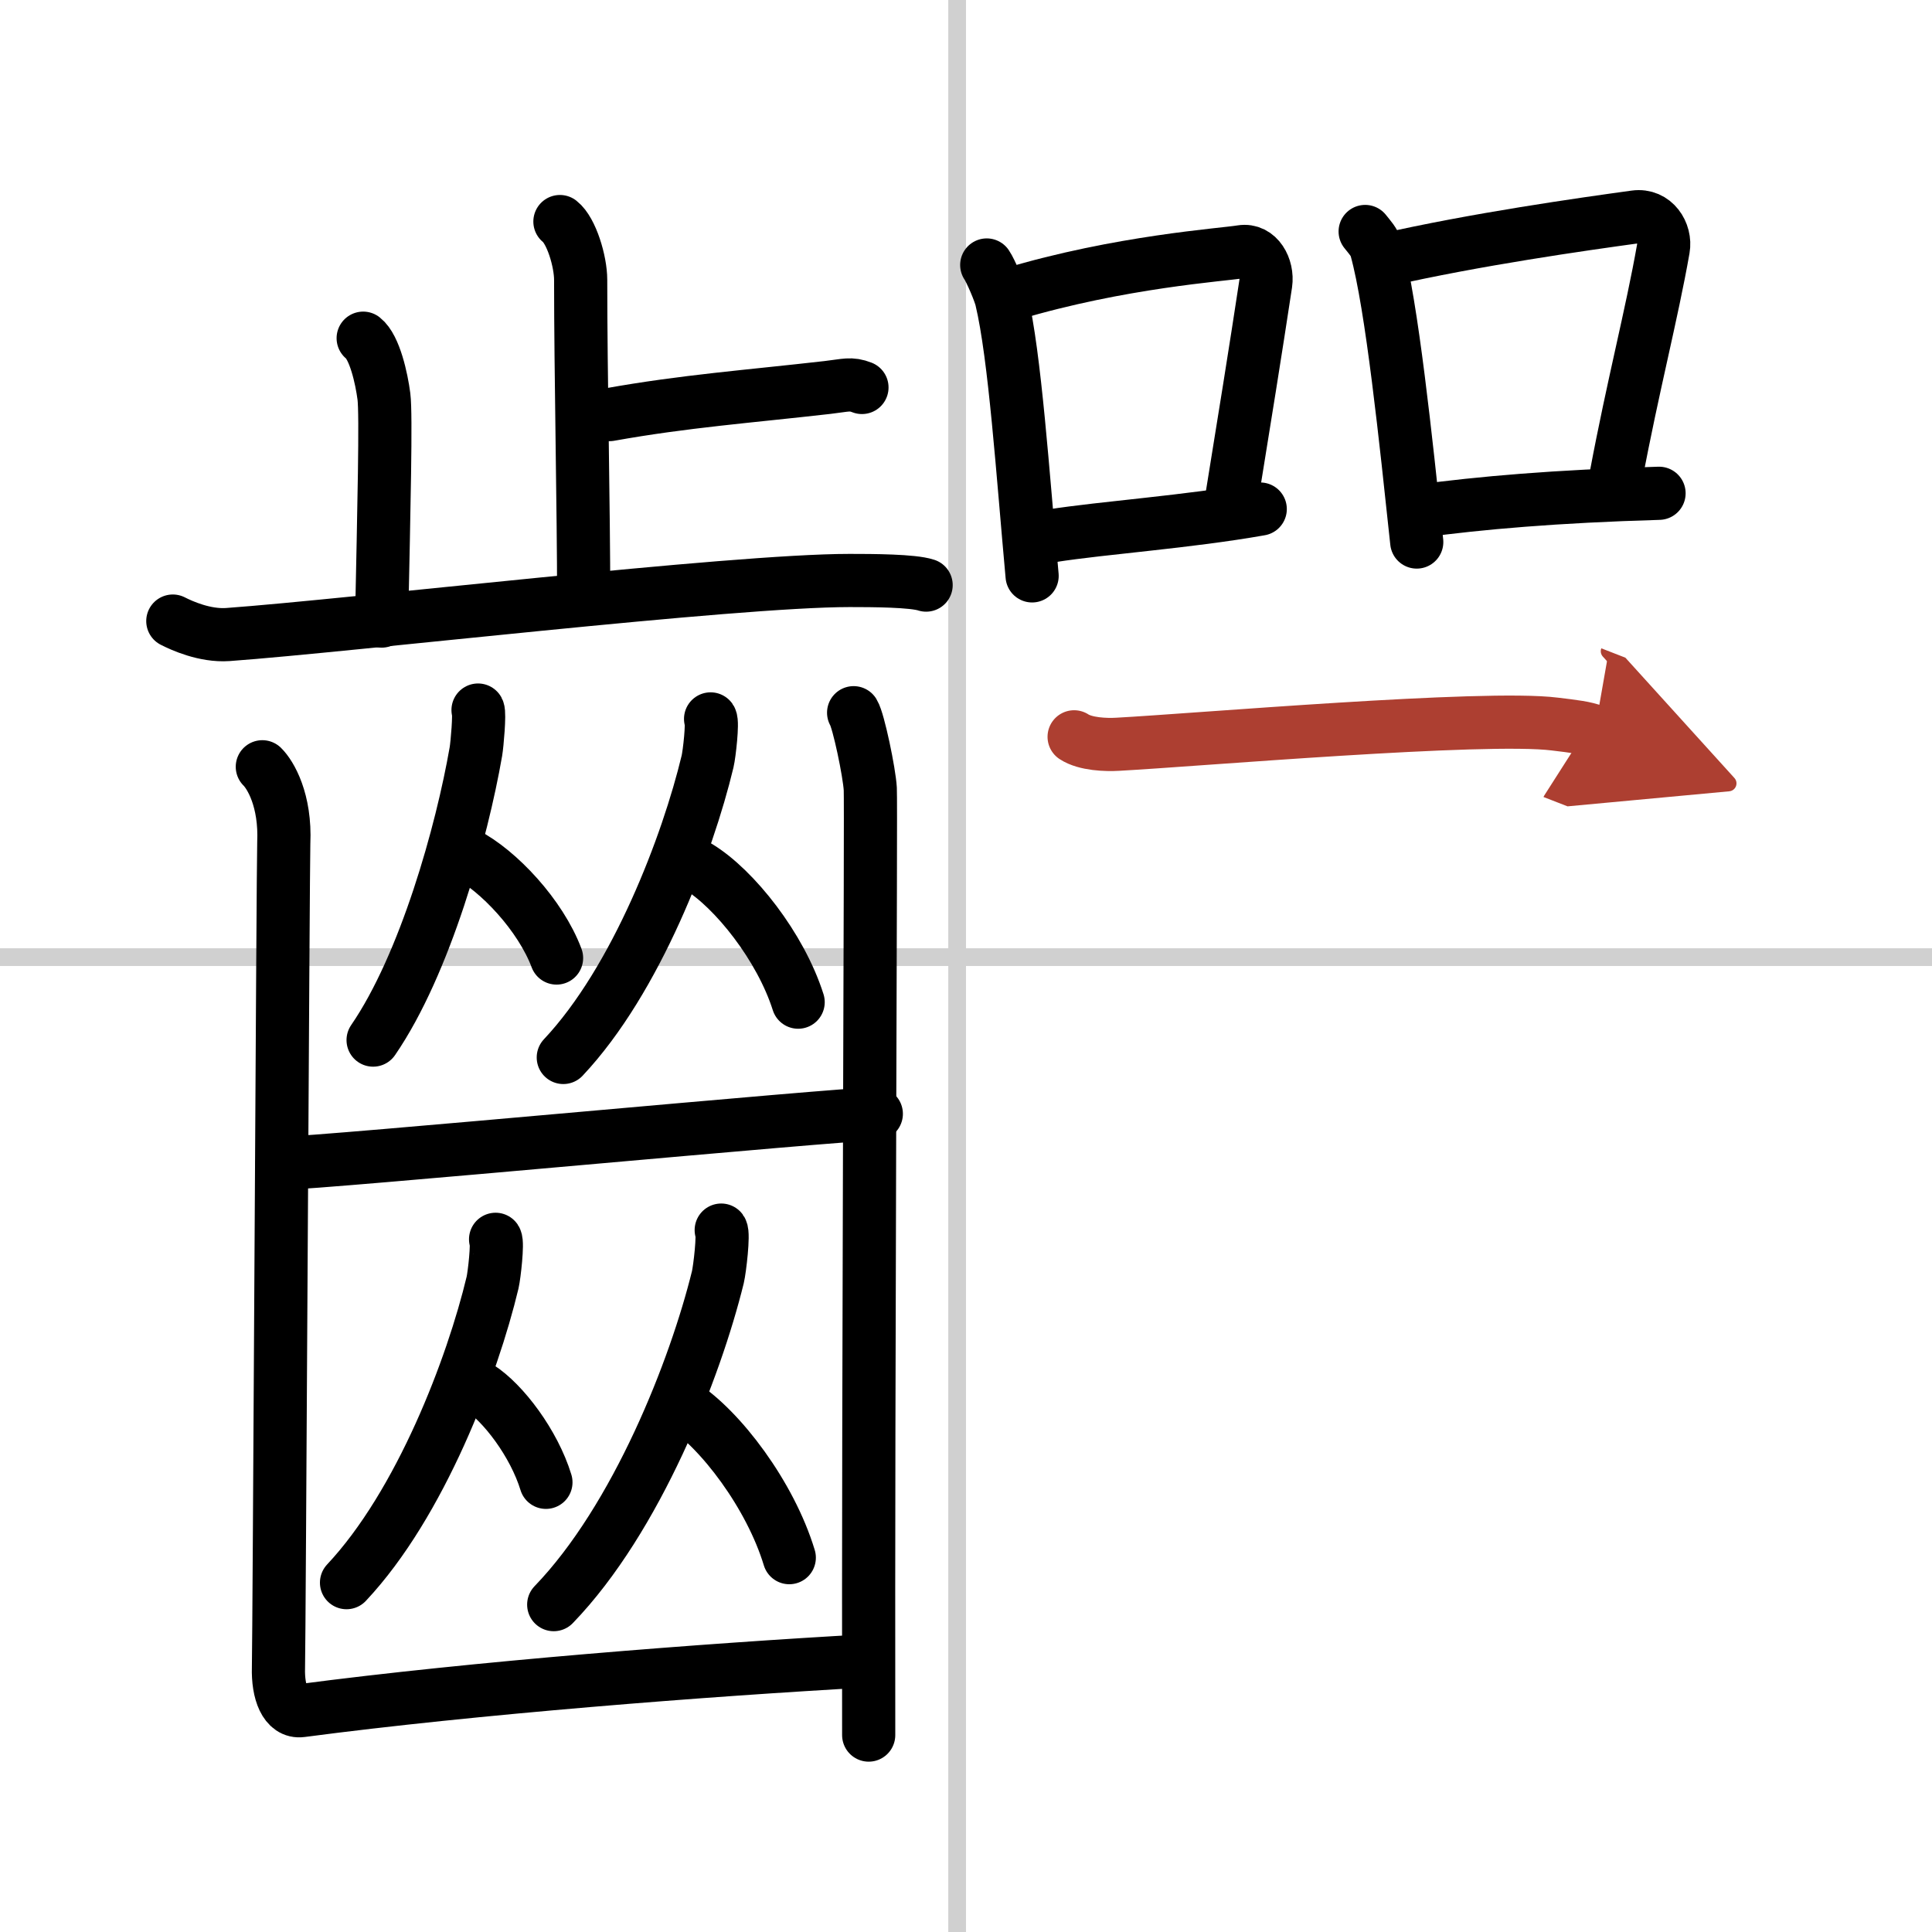 <svg width="400" height="400" viewBox="0 0 109 109" xmlns="http://www.w3.org/2000/svg"><defs><marker id="a" markerWidth="4" orient="auto" refX="1" refY="5" viewBox="0 0 10 10"><polyline points="0 0 10 5 0 10 1 5" fill="#ad3f31" stroke="#ad3f31"/></marker></defs><g fill="none" stroke="#000" stroke-linecap="round" stroke-linejoin="round" stroke-width="3"><rect width="100%" height="100%" fill="#fff" stroke="#fff"/><line x1="54" x2="54" y2="109" stroke="#d0d0d0" stroke-width="1"/><line x2="109" y1="54" y2="54" stroke="#d0d0d0" stroke-width="1"/><path d="m31.59 12.5c0.65 0.51 1.17 2.25 1.17 3.29 0 5.31 0.17 12.92 0.17 17.98"/><path d="m34.39 23.39c4.24-0.76 7.84-1.02 12.3-1.53 1.04-0.12 1.3-0.25 1.94 0"/><path d="m20.49 19.08c0.65 0.51 1.04 2.28 1.17 3.29s0 6.34-0.13 12.67"/><path d="m9.75 35.04c0.49 0.25 1.8 0.85 3.1 0.76 7.03-0.51 28.43-3.05 35.08-3.05 1.31 0 3.57 0.01 4.32 0.26"/><path d="m26.97 40.06c0.1 0.19-0.05 1.93-0.12 2.34-0.79 4.55-2.86 12-5.8 16.28"/><path d="m26.27 48.16c1.86 0.95 4.23 3.49 5.13 5.89"/><path d="m40.09 40.56c0.13 0.19-0.07 1.98-0.17 2.4-1.12 4.67-4.01 12.31-8.14 16.7"/><path d="m39.4 48.9c2.04 1.24 4.64 4.52 5.63 7.64"/><path d="m15.91 65.63c2.1 0 31.57-2.79 33.53-2.79"/><path d="m27.96 69.92c0.13 0.2-0.07 2-0.17 2.44-1.13 4.73-4.06 12.48-8.24 16.93"/><path d="m27.02 78.26c1.37 0.87 3.11 3.18 3.78 5.37"/><path d="m40.69 69.4c0.15 0.21-0.08 2.19-0.19 2.66-1.27 5.16-4.57 13.61-9.26 18.47"/><path d="m38.45 79.23c2.2 1.4 5.01 5.12 6.08 8.65"/><path d="m14.8 43.26c0.46 0.45 1.32 1.89 1.21 4.3-0.04 0.92-0.26 45.15-0.3 46.53s0.39 2.54 1.29 2.42c9.79-1.29 22.77-2.3 31.94-2.81"/><path d="m48.16 40.21c0.28 0.45 0.89 3.39 0.94 4.3s-0.12 32.25-0.09 53.38"/><path d="m55.67 14.95c0.22 0.32 0.74 1.54 0.83 1.94 0.76 3.17 1.21 9.91 1.73 15.6"/><path d="m57.03 16.6c6.18-1.85 11.94-2.22 13.01-2.4 0.94-0.15 1.5 0.9 1.37 1.8-0.56 3.7-1.2 7.67-2.03 12.79"/><path d="m59.32 30.23c3.01-0.47 7.65-0.78 11.78-1.51"/><path d="m77.02 13.06c0.25 0.32 0.52 0.59 0.63 0.99 0.88 3.17 1.67 10.83 2.28 16.53"/><path d="m78.08 14.68c5.17-1.18 11.19-2.03 14.17-2.44 1.09-0.15 1.75 0.9 1.59 1.8-0.65 3.7-1.71 7.72-2.67 12.84"/><path d="m80.04 28.84c3.5-0.47 7.71-0.84 13.56-1.01"/><path d="m60.6 41.57c0.64 0.42 1.81 0.46 2.46 0.42 4.44-0.24 20.7-1.64 24.66-1.14 1.07 0.13 1.71 0.2 2.25 0.41" marker-end="url(#a)" stroke="#ad3f31"/></g></svg>
